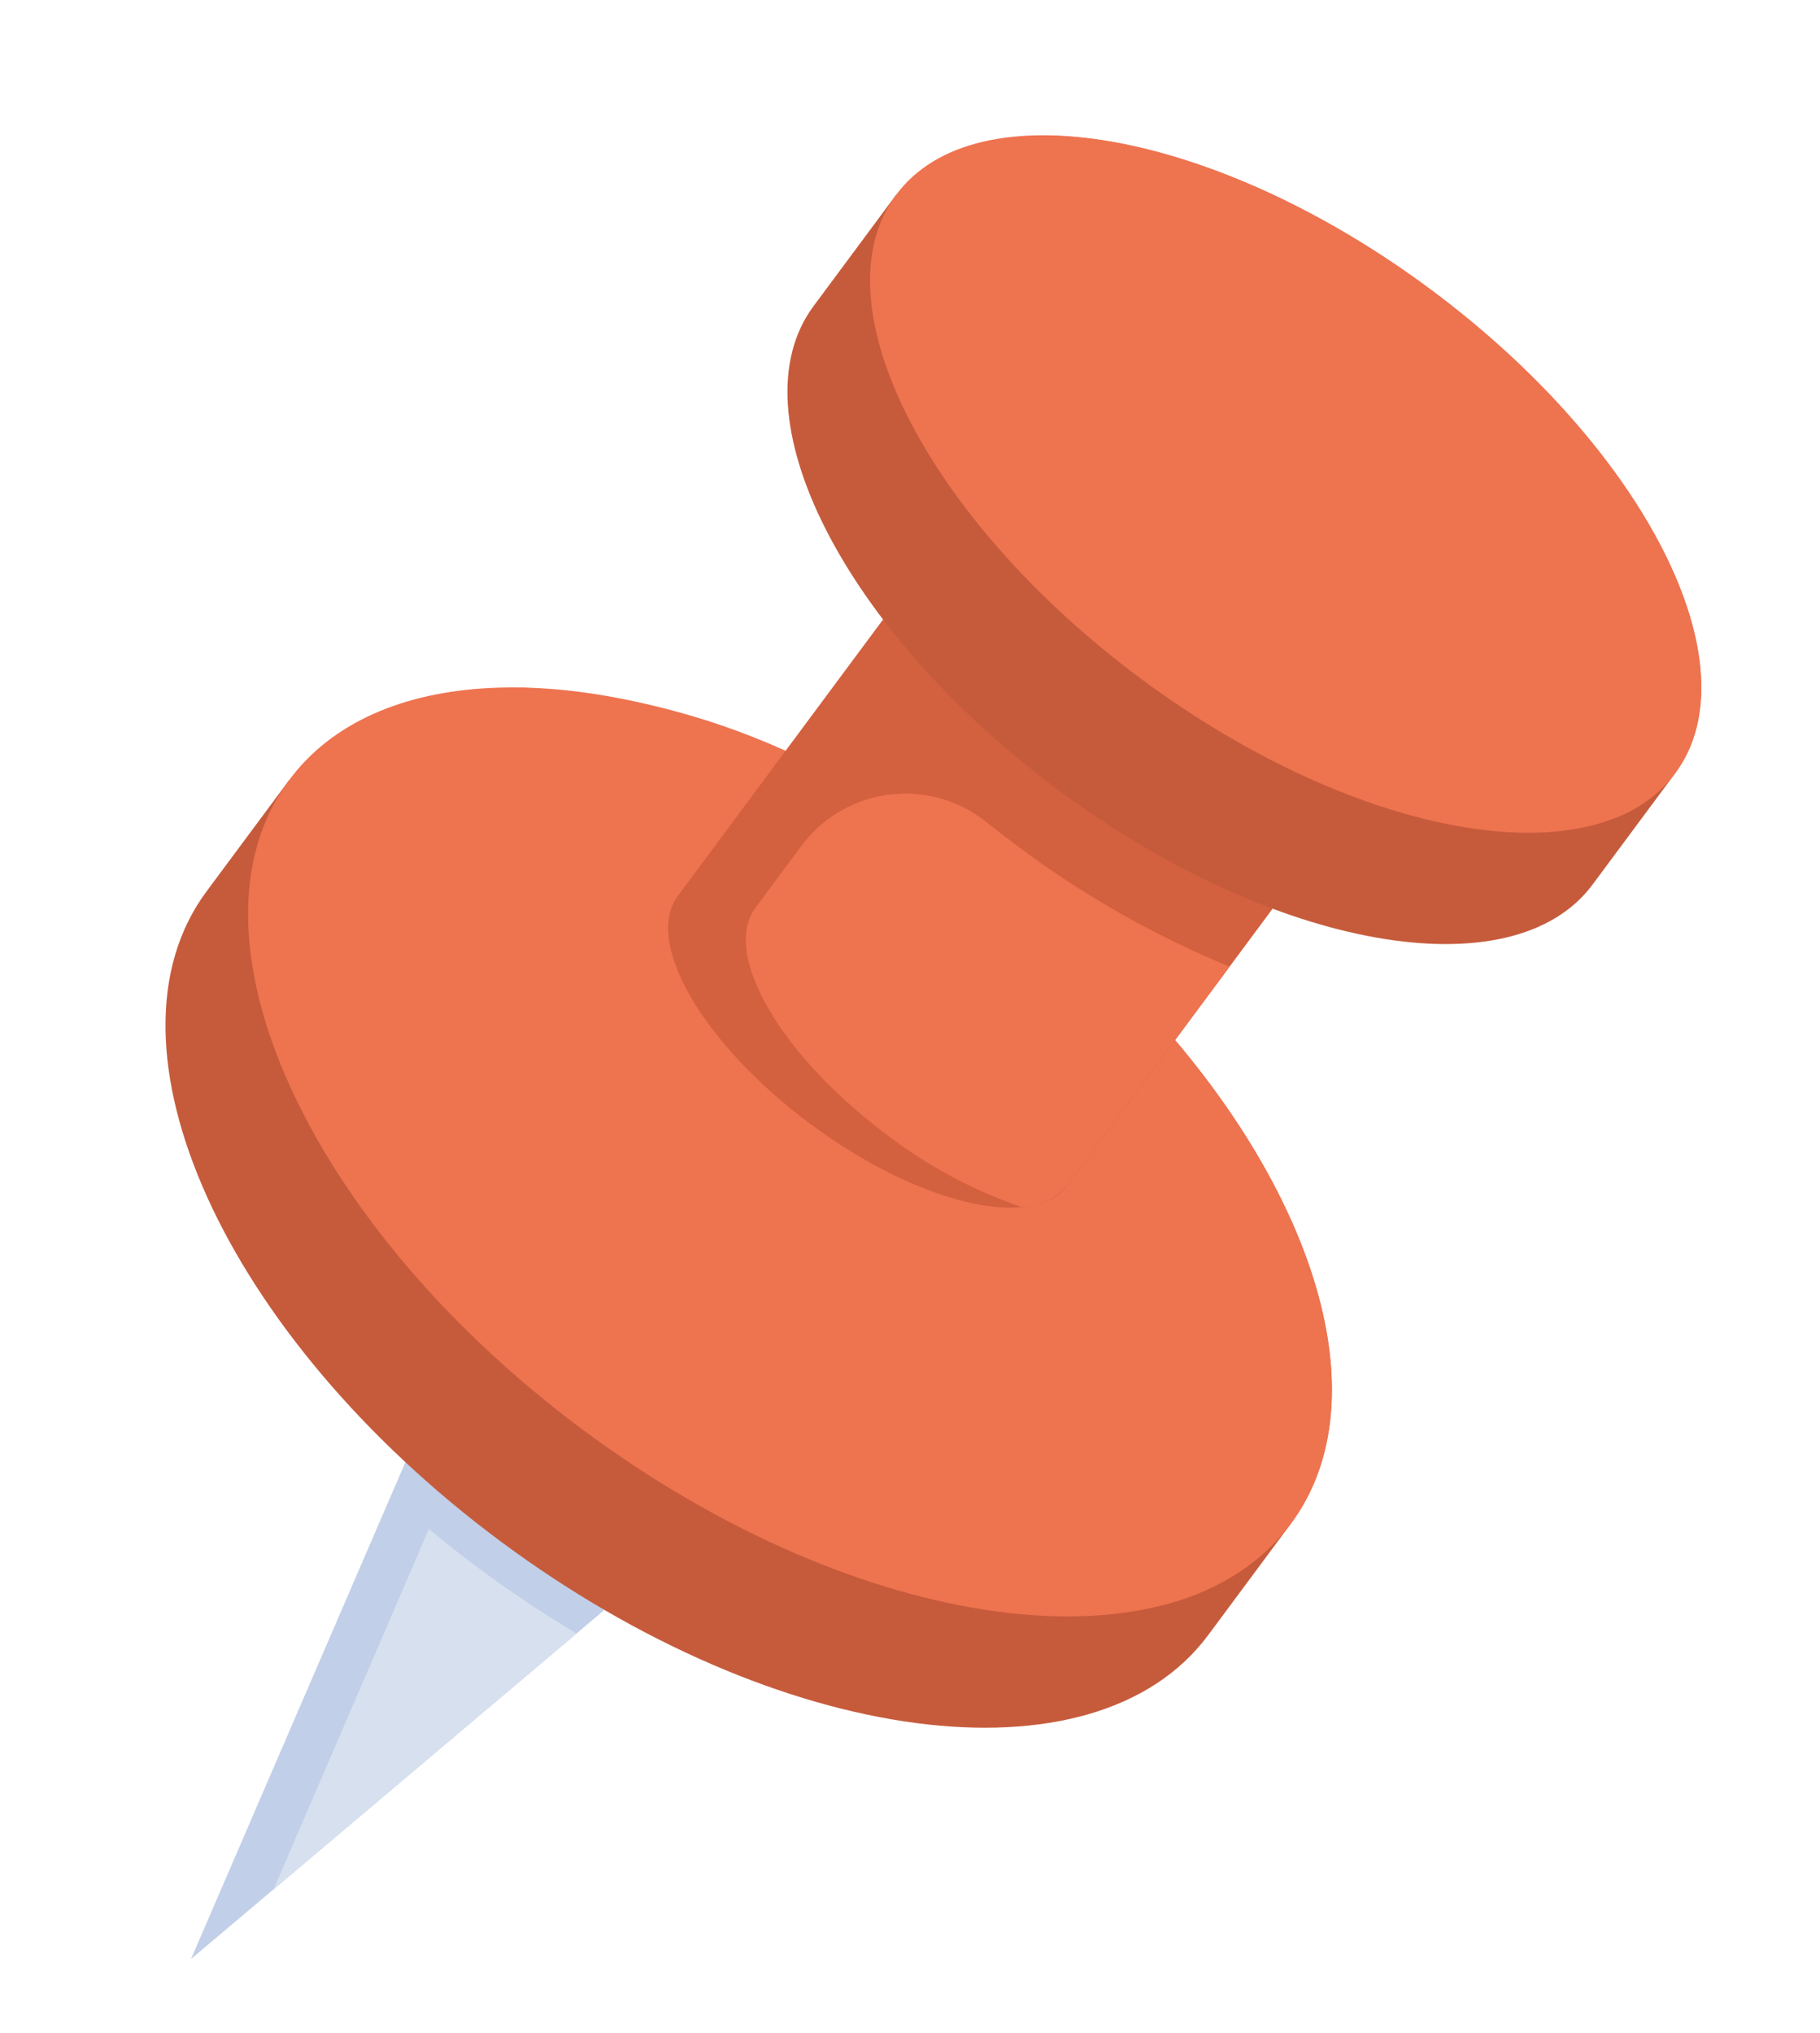 <?xml version="1.0" encoding="UTF-8"?> <svg xmlns="http://www.w3.org/2000/svg" width="3185" height="3557" viewBox="0 0 3185 3557" fill="none"> <path d="M709.488 2558.26L334.292 3427.53L1057.73 2816.76" fill="#C1CFE8"></path> <path d="M2258.92 2666.05L2114.35 2860.82C1914.72 3129.75 1360.5 3056.45 876.453 2697.15C392.408 2337.84 161.818 1828.56 361.441 1559.63L506.018 1364.87" fill="#C65B3C"></path> <path d="M1374.73 1313.71C1005.19 1153.89 655.798 1163.09 506.017 1364.87C306.393 1633.79 536.984 2143.07 1021.03 2502.38C1505.07 2861.69 2059.3 2934.98 2258.92 2666.06C2408.63 2464.37 2316.51 2127.29 2056.64 1820.04" fill="#EE734F"></path> <path d="M2056.64 1820.04L1374.73 1313.71C1229.16 1247.59 1072.25 1210.02 912.51 1203.06C815.658 1220.44 728.586 1272.85 667.883 1350.29C468.296 1619.17 698.85 2128.49 1182.89 2487.8C1463.6 2696.17 1767.51 2807.57 2012.55 2812.6C2109.89 2795.69 2197.6 2743.52 2258.92 2666.06C2408.63 2464.37 2316.51 2127.29 2056.64 1820.04Z" fill="#EE734F"></path> <path d="M1545.37 1083.84L1186.2 1567.69C1126.31 1648.37 1230.37 1827.04 1418.61 1966.77C1606.86 2106.5 1808 2154.39 1867.89 2073.7L2227.05 1589.85" fill="#D3603E"></path> <path d="M2931.61 1352.88L2787.04 1547.64C2647.3 1735.89 2228.83 1661.93 1852.34 1382.47C1475.86 1103 1283.93 723.851 1423.67 535.609L1568.24 340.842" fill="#C65B3C"></path> <path d="M1996.92 1187.7C2373.4 1467.17 2791.88 1541.12 2931.61 1352.88C3071.35 1164.63 2879.42 785.483 2502.94 506.017C2126.45 226.552 1707.98 152.6 1568.24 340.843C1428.51 529.085 1620.44 908.237 1996.92 1187.7Z" fill="#EE734F"></path> <path d="M2502.94 506.018C2274.43 336.394 2030.76 243.047 1843.03 237.522C1801.34 253.203 1764.91 280.314 1737.91 315.748C1598.18 503.991 1790.11 883.142 2166.59 1162.61C2395.1 1332.23 2638.77 1425.58 2826.5 1431.1C2868.19 1415.42 2904.62 1388.31 2931.61 1352.88C3071.35 1164.64 2879.42 785.484 2502.94 506.018Z" fill="#EE734F"></path> <path d="M1724.32 1436.82C1700.41 1418.06 1672.97 1404.29 1643.63 1396.35C1614.29 1388.4 1583.66 1386.44 1553.54 1390.57C1523.43 1394.7 1494.45 1404.84 1468.34 1420.39C1442.22 1435.94 1419.5 1456.59 1401.53 1481.1L1322.01 1588.22C1262.12 1668.9 1366.18 1847.57 1554.42 1987.3C1624.83 2040.79 1703.27 2082.78 1786.82 2111.71C1802.26 2111.53 1817.49 2108.05 1831.47 2101.49C1845.46 2094.94 1857.87 2085.46 1867.89 2073.71L2151.84 1691.18C2019.46 1636.78 1894.53 1565.77 1780.06 1479.86C1761.03 1465.74 1742.45 1451.39 1724.32 1436.82Z" fill="#EE734F"></path> <path d="M750.538 2675.2L478.576 3306.1L1009.19 2858.14C951.089 2823.5 894.726 2786.02 840.309 2745.84C809.292 2722.82 779.485 2699.18 750.538 2675.2Z" fill="#D7E0EF"></path> </svg> 